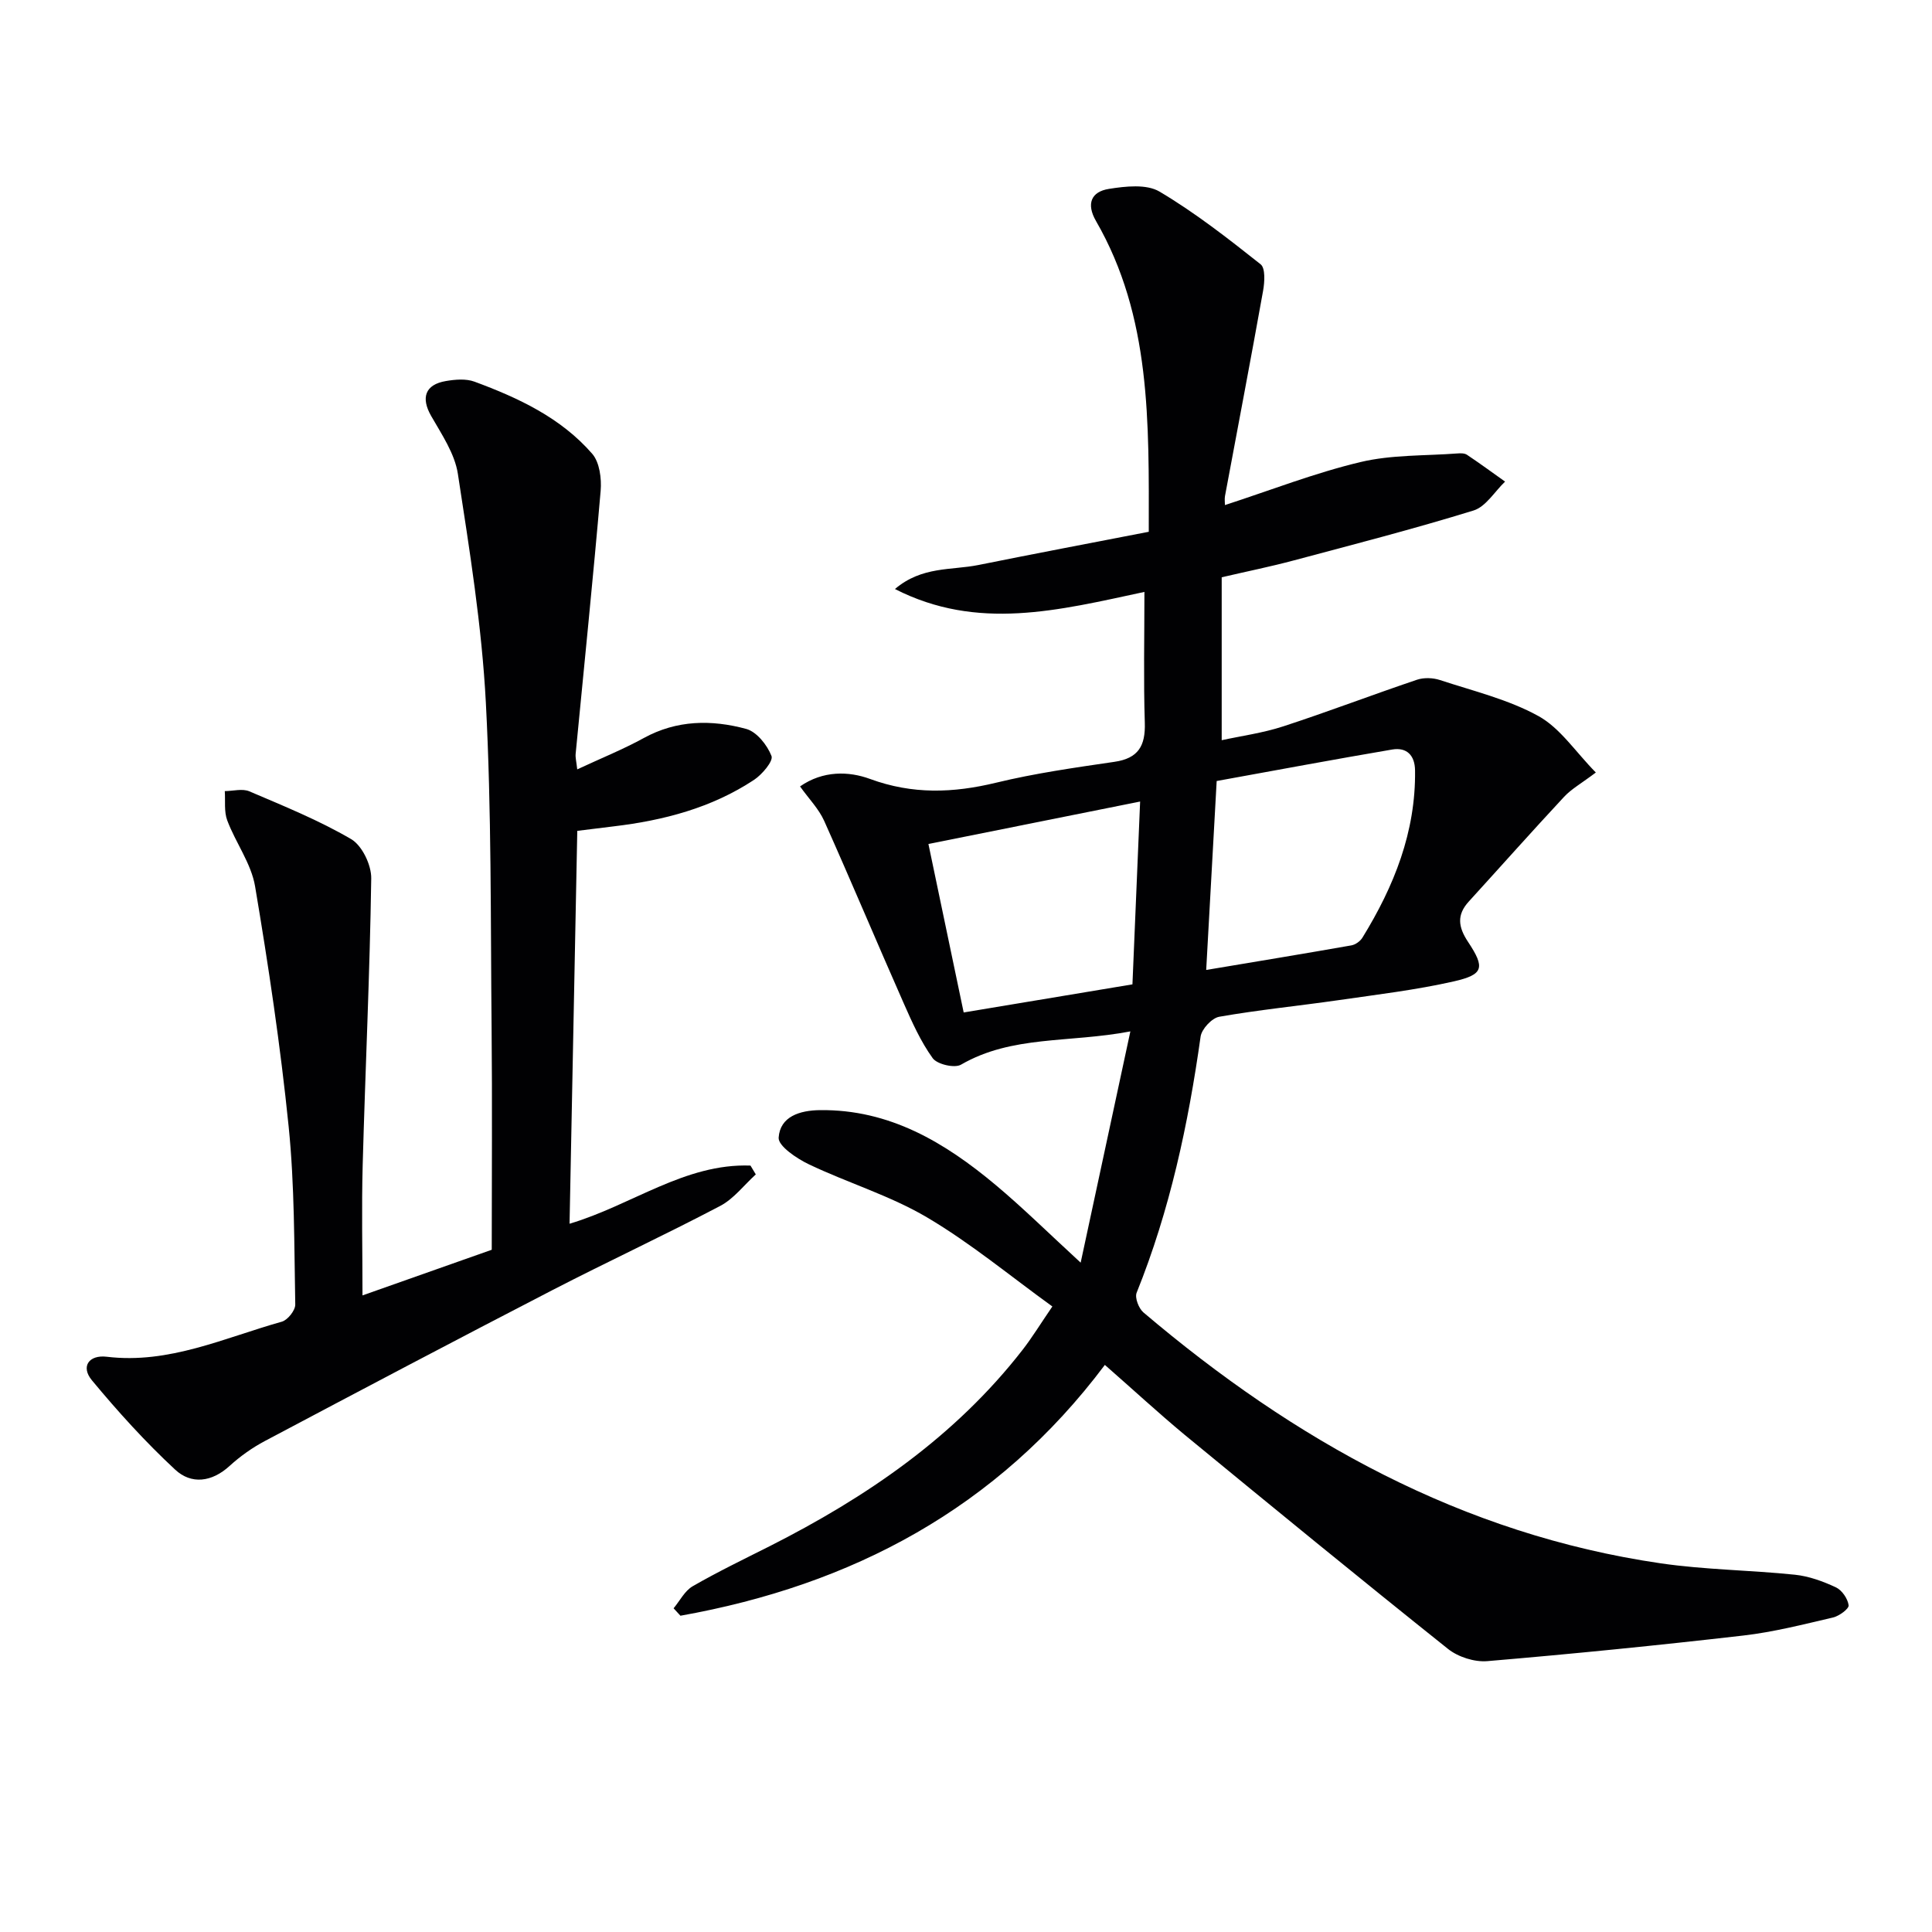 <svg enable-background="new 0 0 400 400" viewBox="0 0 400 400" xmlns="http://www.w3.org/2000/svg"><path d="m228.75 282.59c-22.36 29.79-52.41 45.6-87.87 51.93-.47-.51-.95-1.03-1.42-1.54 1.3-1.56 2.31-3.62 3.96-4.57 5.17-2.98 10.56-5.58 15.9-8.27 20.1-10.17 38.4-22.67 52.4-40.68 1.93-2.48 3.58-5.19 6.16-8.97-8.73-6.3-16.91-13.11-25.96-18.45-7.64-4.51-16.38-7.13-24.45-10.98-2.52-1.2-6.38-3.8-6.26-5.53.3-4.38 4.38-5.64 8.55-5.69 14.39-.18 25.84 6.68 36.36 15.48 5.72 4.79 11.04 10.05 17.62 16.1 3.45-16.04 6.72-31.29 10.29-47.88-12.73 2.42-24.5.77-35.07 6.89-1.33.77-4.94-.07-5.86-1.35-2.48-3.44-4.26-7.43-5.99-11.35-5.55-12.56-10.86-25.23-16.47-37.77-1.12-2.5-3.17-4.57-5-7.14 4.78-3.33 10.14-3.15 14.48-1.55 8.82 3.24 17.22 2.93 26.11.78 8.04-1.95 16.29-3.12 24.49-4.32 4.98-.72 6.45-3.33 6.3-8.09-.28-8.79-.08-17.6-.08-27.09-17.82 3.82-34.54 8.14-51.65-.6 5.57-4.75 11.71-3.85 17.27-4.97 11.67-2.35 23.36-4.57 35.28-6.88.02-22.69.51-44.52-10.92-64.33-2.09-3.62-.96-6.09 2.66-6.66 3.44-.55 7.8-1.04 10.49.56 7.37 4.37 14.19 9.71 20.93 15.05 1.01.8.83 3.69.51 5.48-2.54 14.19-5.25 28.34-7.89 42.51-.11.61-.01 1.27-.01 1.86 9.45-3.07 18.59-6.65 28.04-8.9 6.47-1.55 13.38-1.28 20.1-1.79.65-.05 1.46-.06 1.96.27 2.68 1.79 5.27 3.69 7.9 5.56-2.15 2.05-3.98 5.19-6.52 5.98-12.34 3.81-24.86 7.04-37.35 10.37-4.63 1.24-9.34 2.19-14.8 3.46v33.73c3.98-.87 8.5-1.48 12.76-2.87 9.29-3.03 18.42-6.53 27.68-9.65 1.43-.48 3.31-.41 4.76.07 6.89 2.27 14.13 4 20.39 7.46 4.5 2.49 7.66 7.4 11.87 11.68-2.98 2.25-5.04 3.39-6.57 5.03-6.66 7.15-13.15 14.46-19.74 21.69-2.53 2.77-2.18 5.28-.15 8.34 3.58 5.39 3.22 6.78-2.96 8.19-7.86 1.78-15.92 2.73-23.91 3.89-8.21 1.18-16.49 2-24.65 3.43-1.52.27-3.63 2.54-3.85 4.11-2.55 18.15-6.36 35.95-13.24 53.02-.42 1.04.43 3.25 1.4 4.08 31.23 26.5 65.97 45.94 107.1 51.95 9.18 1.34 18.54 1.4 27.79 2.36 2.9.3 5.82 1.37 8.48 2.61 1.26.59 2.46 2.35 2.64 3.72.09.72-1.96 2.23-3.25 2.53-6.14 1.43-12.3 3.01-18.55 3.73-17.64 2.03-35.31 3.8-53 5.3-2.66.23-6.06-.86-8.16-2.54-18.34-14.64-36.49-29.5-54.61-44.4-5.41-4.5-10.55-9.25-16.42-14.39zm20.98-81.77c10.85-1.82 20.47-3.4 30.06-5.09.85-.15 1.85-.87 2.3-1.62 6.53-10.61 11.05-21.88 10.88-34.61-.04-3.11-1.71-4.83-4.73-4.32-12 2.04-23.98 4.28-36.34 6.52-.72 13.08-1.43 25.94-2.17 39.12zm-13.68-34.87c-14.93 2.99-29.3 5.88-43.83 8.79 2.52 12.03 4.91 23.49 7.3 34.88 11.81-1.97 23.37-3.9 34.94-5.82.52-12.54 1.04-24.95 1.59-37.85z" fill="#010103"/><path d="m119.52 172.02c-.54 27.48-1.07 54.22-1.6 81.34 12.92-3.84 23.87-12.53 37.46-12.04.37.61.73 1.22 1.1 1.83-2.44 2.21-4.56 5.05-7.38 6.53-11.47 6.03-23.23 11.49-34.74 17.43-19.9 10.28-39.71 20.74-59.51 31.23-2.62 1.39-5.13 3.17-7.32 5.17-3.69 3.37-7.93 3.87-11.27.76-6.16-5.72-11.85-12.01-17.22-18.48-2.39-2.87-.61-5.33 3.06-4.89 12.91 1.56 24.36-3.93 36.25-7.26 1.21-.34 2.81-2.35 2.78-3.56-.23-12.3-.13-24.65-1.37-36.86-1.69-16.64-4.17-33.23-6.95-49.72-.8-4.73-4.02-9.01-5.76-13.64-.69-1.83-.37-4.04-.51-6.07 1.71-.01 3.65-.57 5.09.05 7.14 3.05 14.4 5.99 21.07 9.89 2.27 1.33 4.21 5.38 4.16 8.15-.29 19.78-1.23 39.54-1.77 59.32-.24 8.78-.04 17.56-.04 27 8.95-3.16 17.15-6.06 26.76-9.45 0-14.99.12-30.44-.03-45.89-.22-22.47-.01-44.96-1.19-67.39-.83-15.85-3.38-31.63-5.79-47.35-.64-4.2-3.35-8.18-5.54-12.01-2.14-3.75-1.27-6.49 3.06-7.22 1.93-.33 4.16-.52 5.92.13 9.09 3.36 17.89 7.47 24.37 14.93 1.53 1.76 1.96 5.13 1.75 7.65-1.57 18.18-3.43 36.33-5.18 54.49-.07.77.15 1.57.33 3.2 4.88-2.28 9.46-4.12 13.76-6.48 6.86-3.77 14.06-3.83 21.21-1.9 2.18.59 4.37 3.34 5.25 5.61.41 1.06-1.95 3.84-3.63 4.95-8.78 5.8-18.71 8.39-29.05 9.62-2.45.31-4.91.61-7.53.93z" fill="#010103"/></svg>